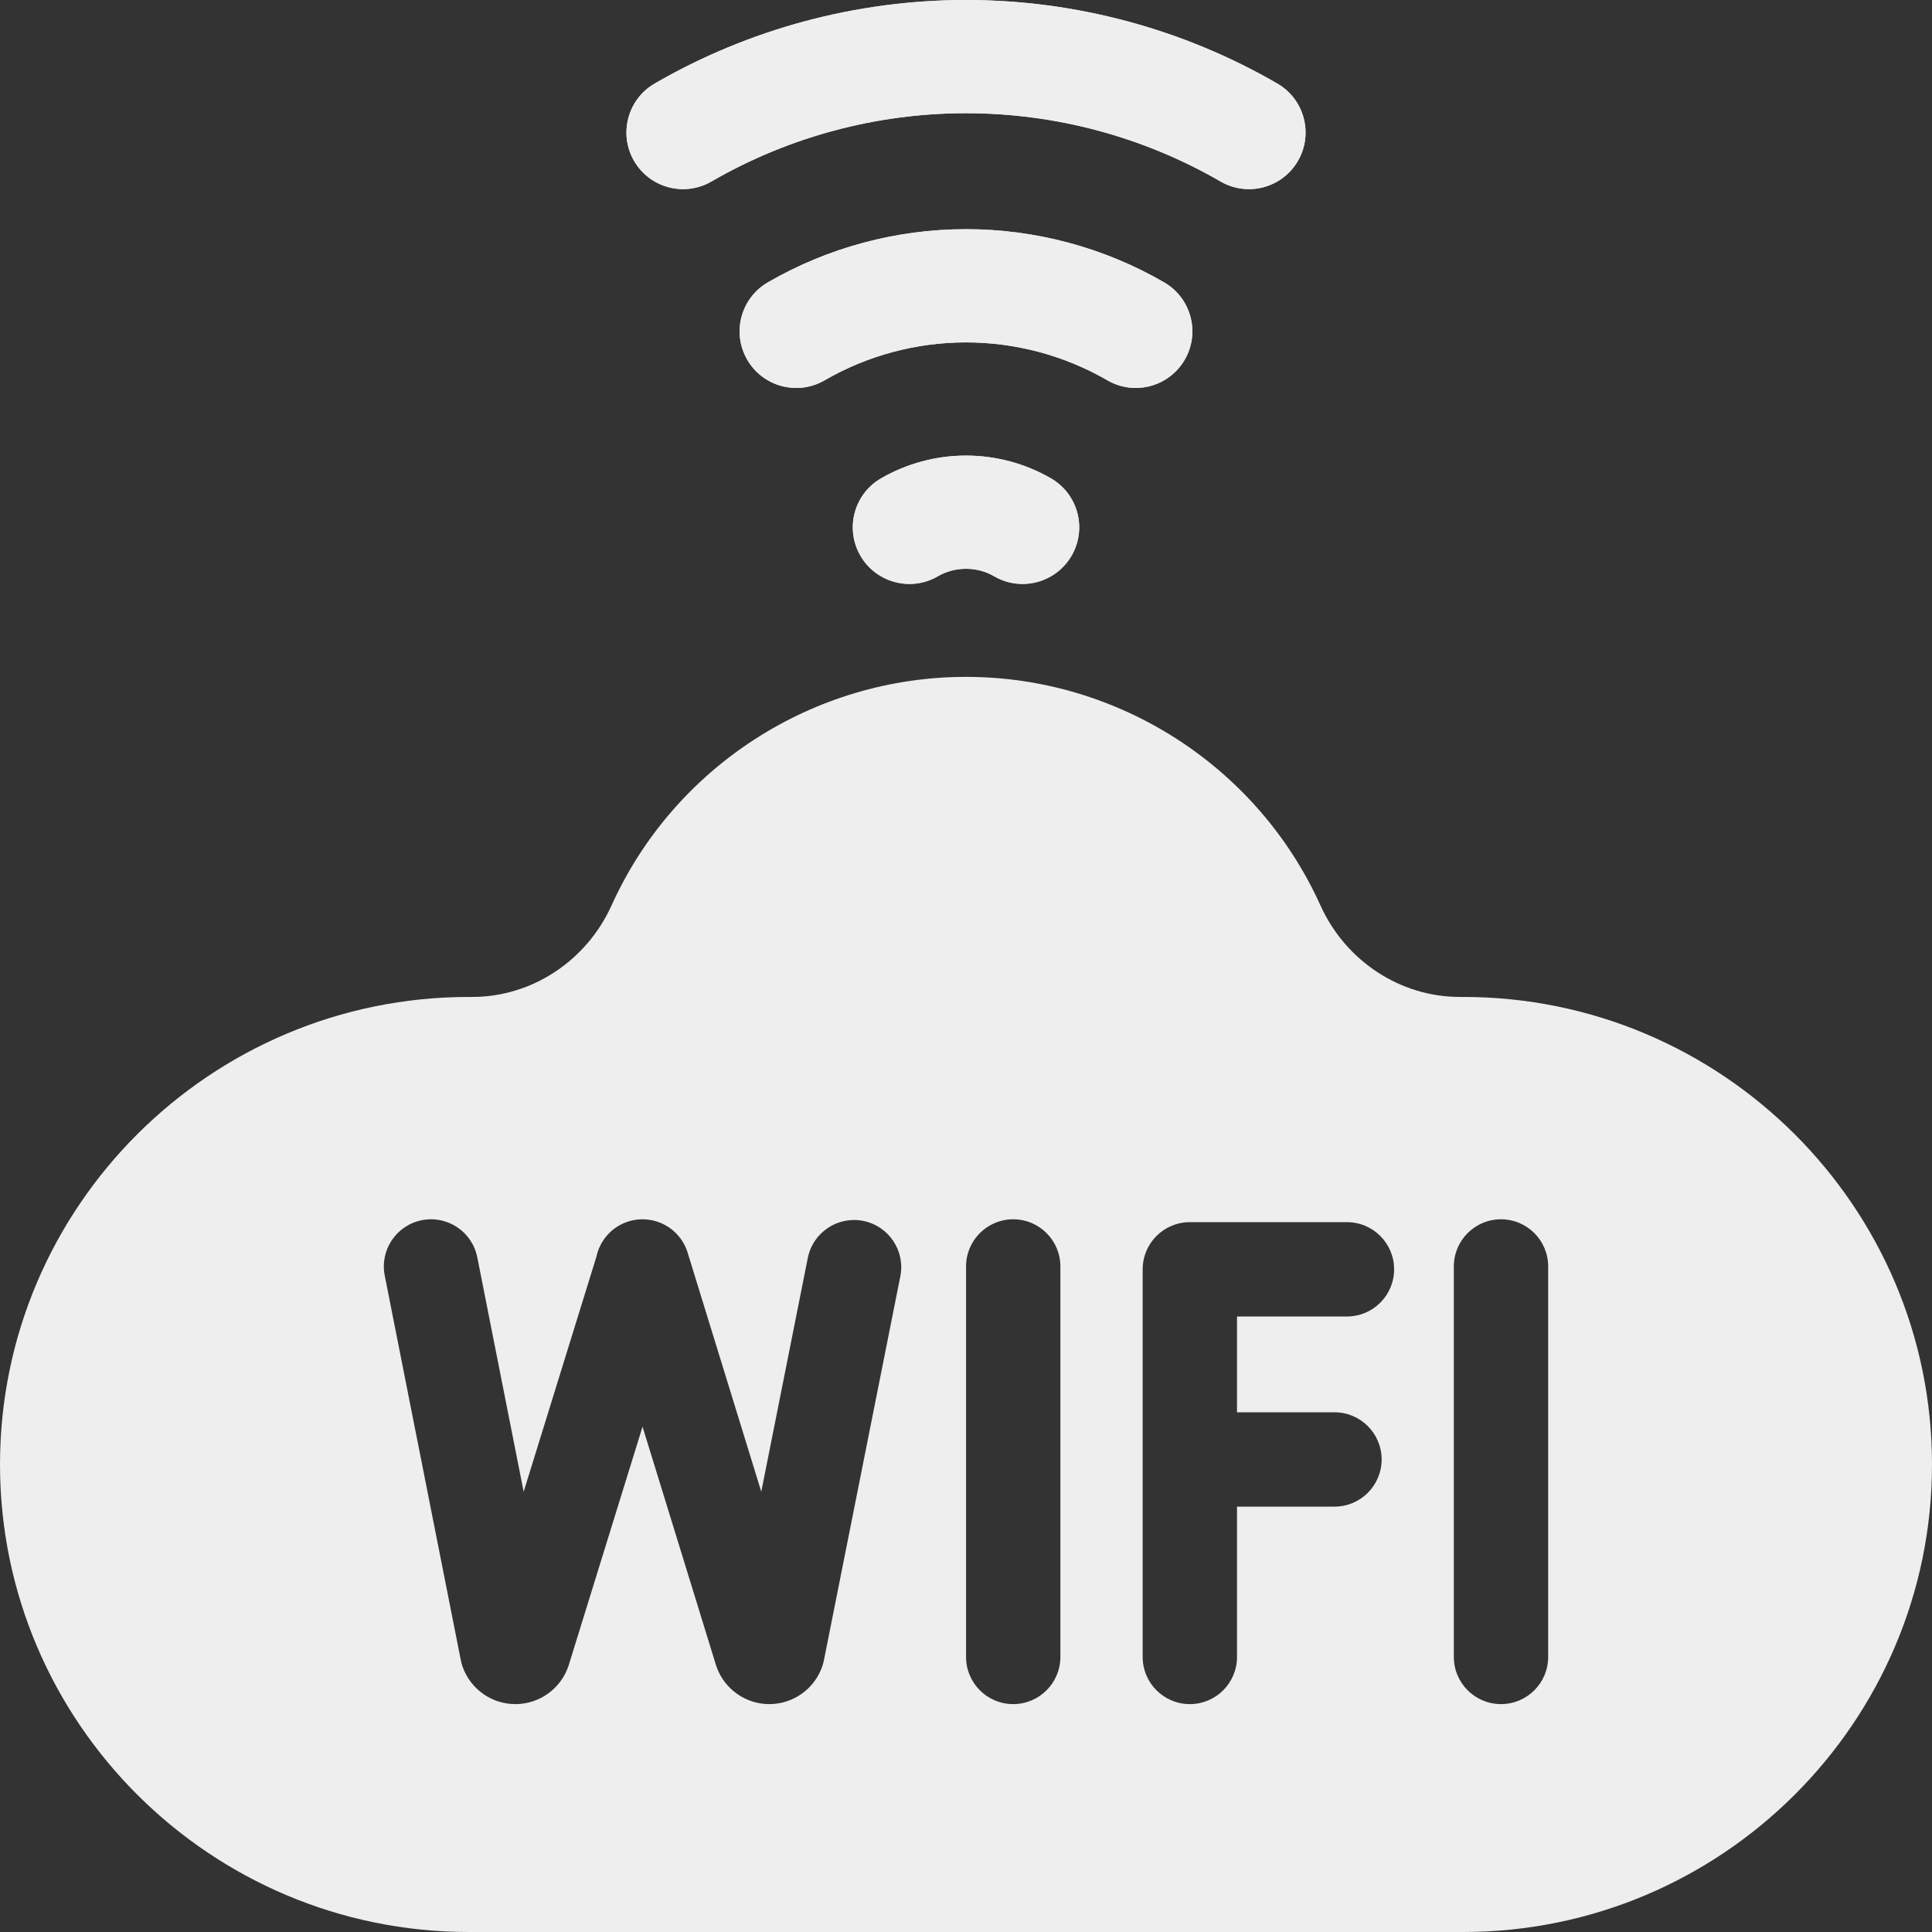 <svg enable-background="new 0 0 512 512" viewBox="0 0 512 512" xmlns="http://www.w3.org/2000/svg"><rect x="0" y="0" width="512" height="512" fill="#333333" stroke="none"/><g ><path fill="#eeeeee" d="m387.74 264.199h-.906c-15.762 0-30.253-9.532-36.918-24.284-16.615-36.774-53.478-60.536-93.917-60.536-40.438 0-77.302 23.762-93.917 60.536-6.665 14.752-21.156 24.284-36.917 24.284h-.906c-68.517 0-124.259 55.581-124.259 123.901s55.742 123.9 124.26 123.9h263.48c68.518 0 124.26-55.581 124.26-123.9s-55.742-123.901-124.26-123.901zm-149.147 74.054-20.242 101.708c-.107.537-.249 1.066-.425 1.584-2.031 5.975-7.636 10.017-13.944 10.06-.034.001-.068.001-.103.001-6.269 0-11.878-3.955-13.979-9.868-.06-.167-.115-.336-.168-.506l-19.453-63.146-19.541 63.132c-.034.109-.069.219-.106.327-2.031 5.975-7.636 10.017-13.944 10.06-.034.001-.068.001-.102.001-6.269 0-11.877-3.955-13.979-9.868-.204-.574-.366-1.162-.484-1.76l-20.163-101.929c-1.339-6.772 3.064-13.349 9.837-14.688 6.77-1.336 13.349 3.064 14.689 9.837l12.288 62.125 19.279-62.286c.912-4.291 4.056-7.976 8.546-9.36 6.592-2.029 13.593 1.668 15.626 8.267l19.521 63.369 12.327-61.939c1.348-6.771 7.938-11.167 14.699-9.82 6.772 1.347 11.169 7.928 9.821 14.699zm42.419 100.852c0 6.903-5.597 12.5-12.5 12.5s-12.5-5.597-12.5-12.5v-103.482c0-6.903 5.597-12.5 12.5-12.5s12.5 5.597 12.5 12.5zm72.637-64.834c6.903 0 12.5 5.597 12.5 12.5s-5.597 12.5-12.5 12.5h-25.827v39.835c0 6.903-5.597 12.5-12.5 12.5s-12.5-5.597-12.5-12.5v-102.725c0-6.903 5.597-12.5 12.5-12.5h41.634c6.903 0 12.5 5.597 12.5 12.5s-5.597 12.5-12.5 12.5h-29.134v25.39zm56.631 64.834c0 6.903-5.597 12.5-12.5 12.5s-12.5-5.597-12.5-12.5v-103.482c0-6.903 5.597-12.5 12.5-12.5s12.5 5.597 12.5 12.5z"/><g><g><path fill="#eeeeee" d="m330.972 50.125c-2.554 0-5.14-.652-7.508-2.025-20.431-11.841-43.76-18.1-67.464-18.1s-47.033 6.259-67.464 18.1c-7.166 4.153-16.346 1.711-20.499-5.456-4.154-7.167-1.712-16.346 5.456-20.499 24.996-14.488 53.527-22.145 82.507-22.145s57.511 7.657 82.507 22.145c7.168 4.153 9.61 13.332 5.456 20.499-2.781 4.799-7.816 7.48-12.991 7.481z"/><path fill="#eeeeee" d="m330.972 50.125c-2.554 0-5.14-.652-7.508-2.025-20.431-11.841-43.76-18.1-67.464-18.1s-47.033 6.259-67.464 18.1c-7.166 4.153-16.346 1.711-20.499-5.456-4.154-7.167-1.712-16.346 5.456-20.499 24.996-14.488 53.527-22.145 82.507-22.145s57.511 7.657 82.507 22.145c7.168 4.153 9.61 13.332 5.456 20.499-2.781 4.799-7.816 7.48-12.991 7.481z"/></g><g><path fill="#eeeeee" d="m300.978 102.812c-2.554 0-5.14-.652-7.508-2.025-11.346-6.575-24.303-10.051-37.47-10.051s-26.124 3.476-37.47 10.051c-7.165 4.156-16.346 1.712-20.499-5.456-4.154-7.168-1.712-16.346 5.456-20.499 15.911-9.222 34.069-14.096 52.513-14.096s36.602 4.874 52.513 14.096c7.168 4.153 9.61 13.331 5.456 20.499-2.781 4.799-7.817 7.48-12.991 7.481z"/><path fill="#eeeeee" d="m300.978 102.812c-2.554 0-5.14-.652-7.508-2.025-11.346-6.575-24.303-10.051-37.47-10.051s-26.124 3.476-37.47 10.051c-7.165 4.156-16.346 1.712-20.499-5.456-4.154-7.168-1.712-16.346 5.456-20.499 15.911-9.222 34.069-14.096 52.513-14.096s36.602 4.874 52.513 14.096c7.168 4.153 9.61 13.331 5.456 20.499-2.781 4.799-7.817 7.48-12.991 7.481z"/></g><g><path fill="#eeeeee" d="m270.988 154.753c-2.55 0-5.132-.65-7.497-2.018-2.293-1.326-4.814-1.999-7.491-1.999s-5.198.673-7.491 1.999c-7.171 4.148-16.346 1.697-20.495-5.474-4.148-7.171-1.697-16.347 5.474-20.495 6.82-3.945 14.605-6.03 22.513-6.03s15.692 2.085 22.513 6.03c7.171 4.148 9.621 13.324 5.474 20.495-2.782 4.805-7.821 7.491-13 7.492z"/><path fill="#eeeeee" d="m270.988 154.753c-2.55 0-5.132-.65-7.497-2.018-2.293-1.326-4.814-1.999-7.491-1.999s-5.198.673-7.491 1.999c-7.171 4.148-16.346 1.697-20.495-5.474-4.148-7.171-1.697-16.347 5.474-20.495 6.82-3.945 14.605-6.03 22.513-6.03s15.692 2.085 22.513 6.03c7.171 4.148 9.621 13.324 5.474 20.495-2.782 4.805-7.821 7.491-13 7.492z"/></g></g></g></svg>
